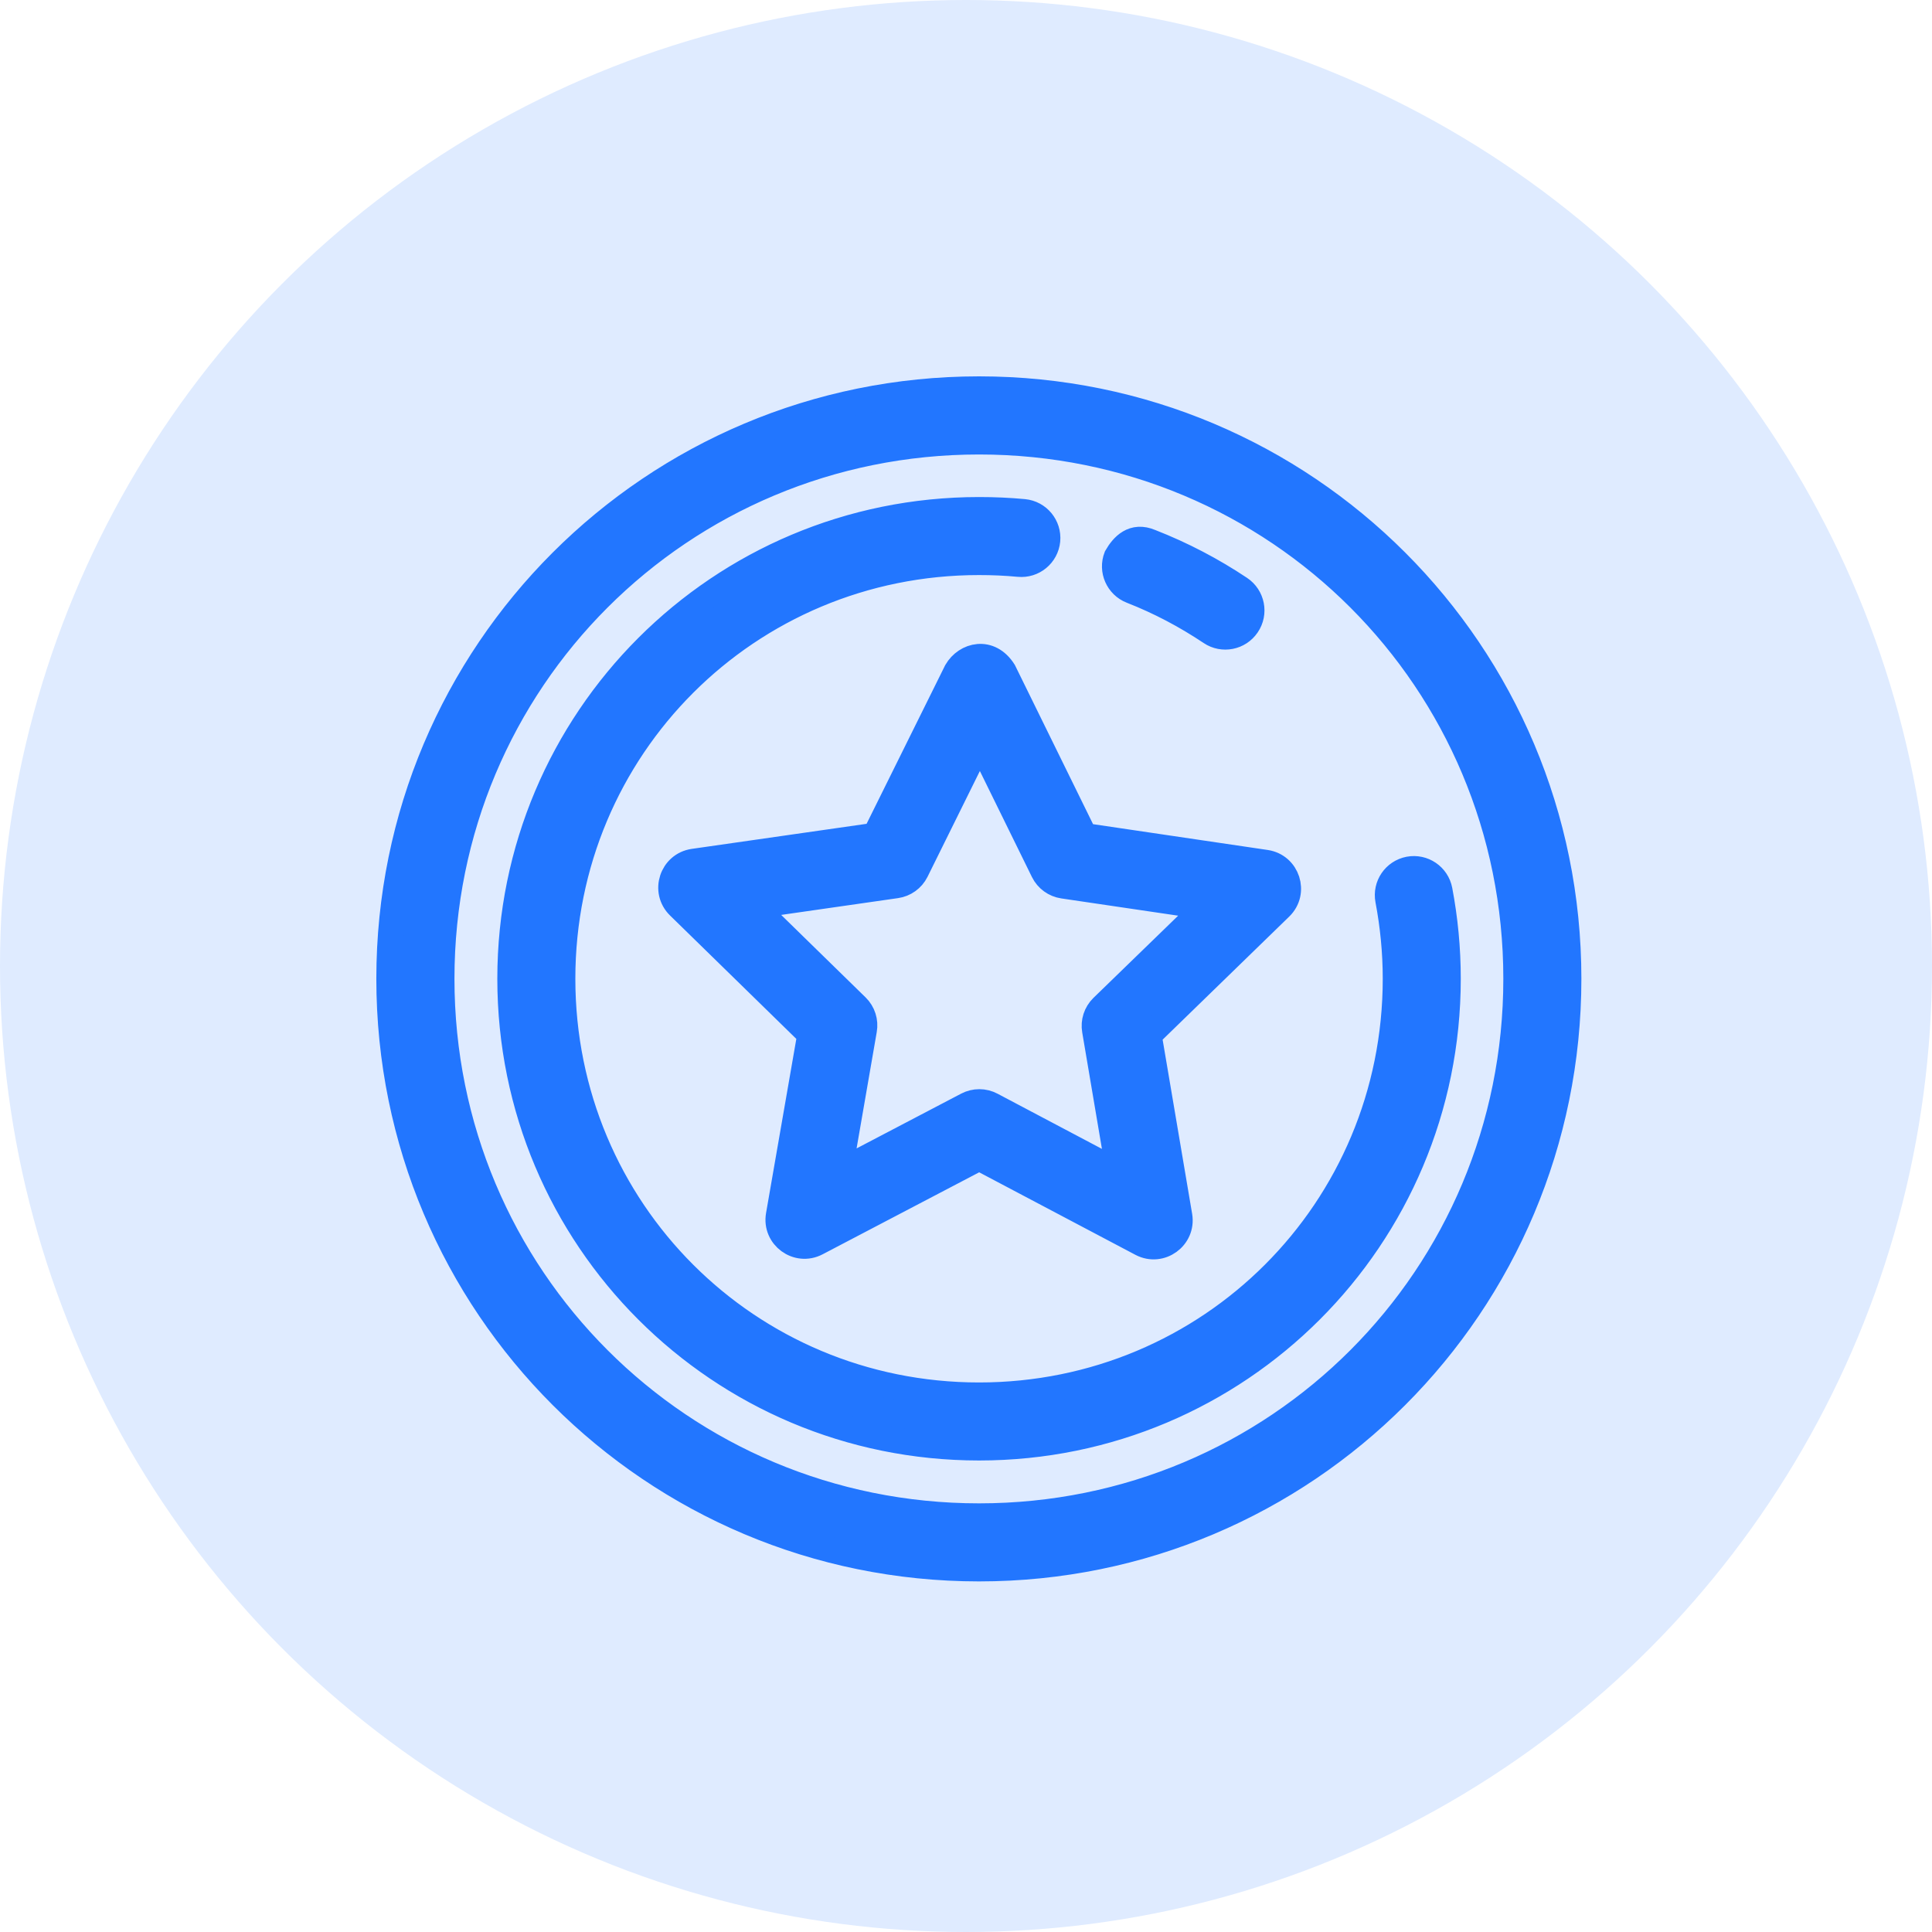 <svg width="75" height="75" viewBox="0 0 75 75" fill="none" xmlns="http://www.w3.org/2000/svg">
<circle cx="37.5" cy="37.5" r="37.5" fill="#DFEBFF"/>
<path fill-rule="evenodd" clip-rule="evenodd" d="M38.007 15.11C25.343 15.11 15.109 25.332 15.109 37.995C15.109 50.659 25.343 60.89 38.007 60.89C50.67 60.89 60.889 50.659 60.889 37.995C60.889 25.332 50.67 15.11 38.007 15.11ZM38.007 17.143C49.58 17.143 58.859 26.422 58.859 37.995C58.859 49.569 49.58 58.86 38.007 58.86C26.433 58.86 17.142 49.569 17.142 37.995C17.142 26.422 26.433 17.143 38.007 17.143ZM38.007 19.795C27.94 19.795 19.806 27.928 19.806 37.995C19.806 48.062 27.94 56.196 38.007 56.196C48.074 56.196 56.207 48.062 56.207 37.995C56.207 36.822 56.095 35.672 55.884 34.559C55.779 34.008 55.248 33.646 54.697 33.75C54.146 33.855 53.783 34.386 53.888 34.938C54.075 35.926 54.178 36.949 54.178 37.995C54.178 46.972 46.983 54.167 38.007 54.167C29.03 54.167 21.835 46.972 21.835 37.995C21.835 29.019 29.03 21.824 38.007 21.824C38.53 21.824 39.042 21.846 39.551 21.894C40.109 21.948 40.604 21.54 40.659 20.982C40.712 20.424 40.304 19.928 39.746 19.874C39.173 19.82 38.593 19.795 38.007 19.795ZM43.347 21.617C43.144 22.139 43.402 22.728 43.924 22.932C45.016 23.359 46.043 23.904 47.003 24.546C47.468 24.858 48.097 24.733 48.41 24.269C48.729 23.801 48.604 23.163 48.133 22.849C47.051 22.127 45.893 21.52 44.663 21.04C43.994 20.754 43.593 21.191 43.347 21.617ZM37.134 26.057L33.972 32.438L26.926 33.448C26.091 33.568 25.757 34.594 26.361 35.182L31.451 40.156L30.231 47.175C30.087 48.004 30.956 48.639 31.702 48.249L38.013 44.944L44.312 48.271C45.054 48.66 45.922 48.033 45.786 47.206L44.596 40.184L49.701 35.221C50.3 34.635 49.971 33.616 49.143 33.491L42.099 32.45L38.959 26.057C38.417 25.198 37.498 25.427 37.134 26.057ZM38.04 28.8L40.509 33.827C40.657 34.126 40.942 34.334 41.272 34.382L46.811 35.2L42.795 39.097C42.556 39.331 42.447 39.668 42.505 39.997L43.439 45.515L38.492 42.9C38.196 42.743 37.843 42.742 37.546 42.897L32.587 45.494L33.542 39.982C33.601 39.652 33.494 39.314 33.255 39.079L29.251 35.166L34.79 34.37C35.12 34.324 35.406 34.118 35.556 33.821L38.04 28.8Z" fill="#2276FF" stroke="#2276FF"/>
</svg>

